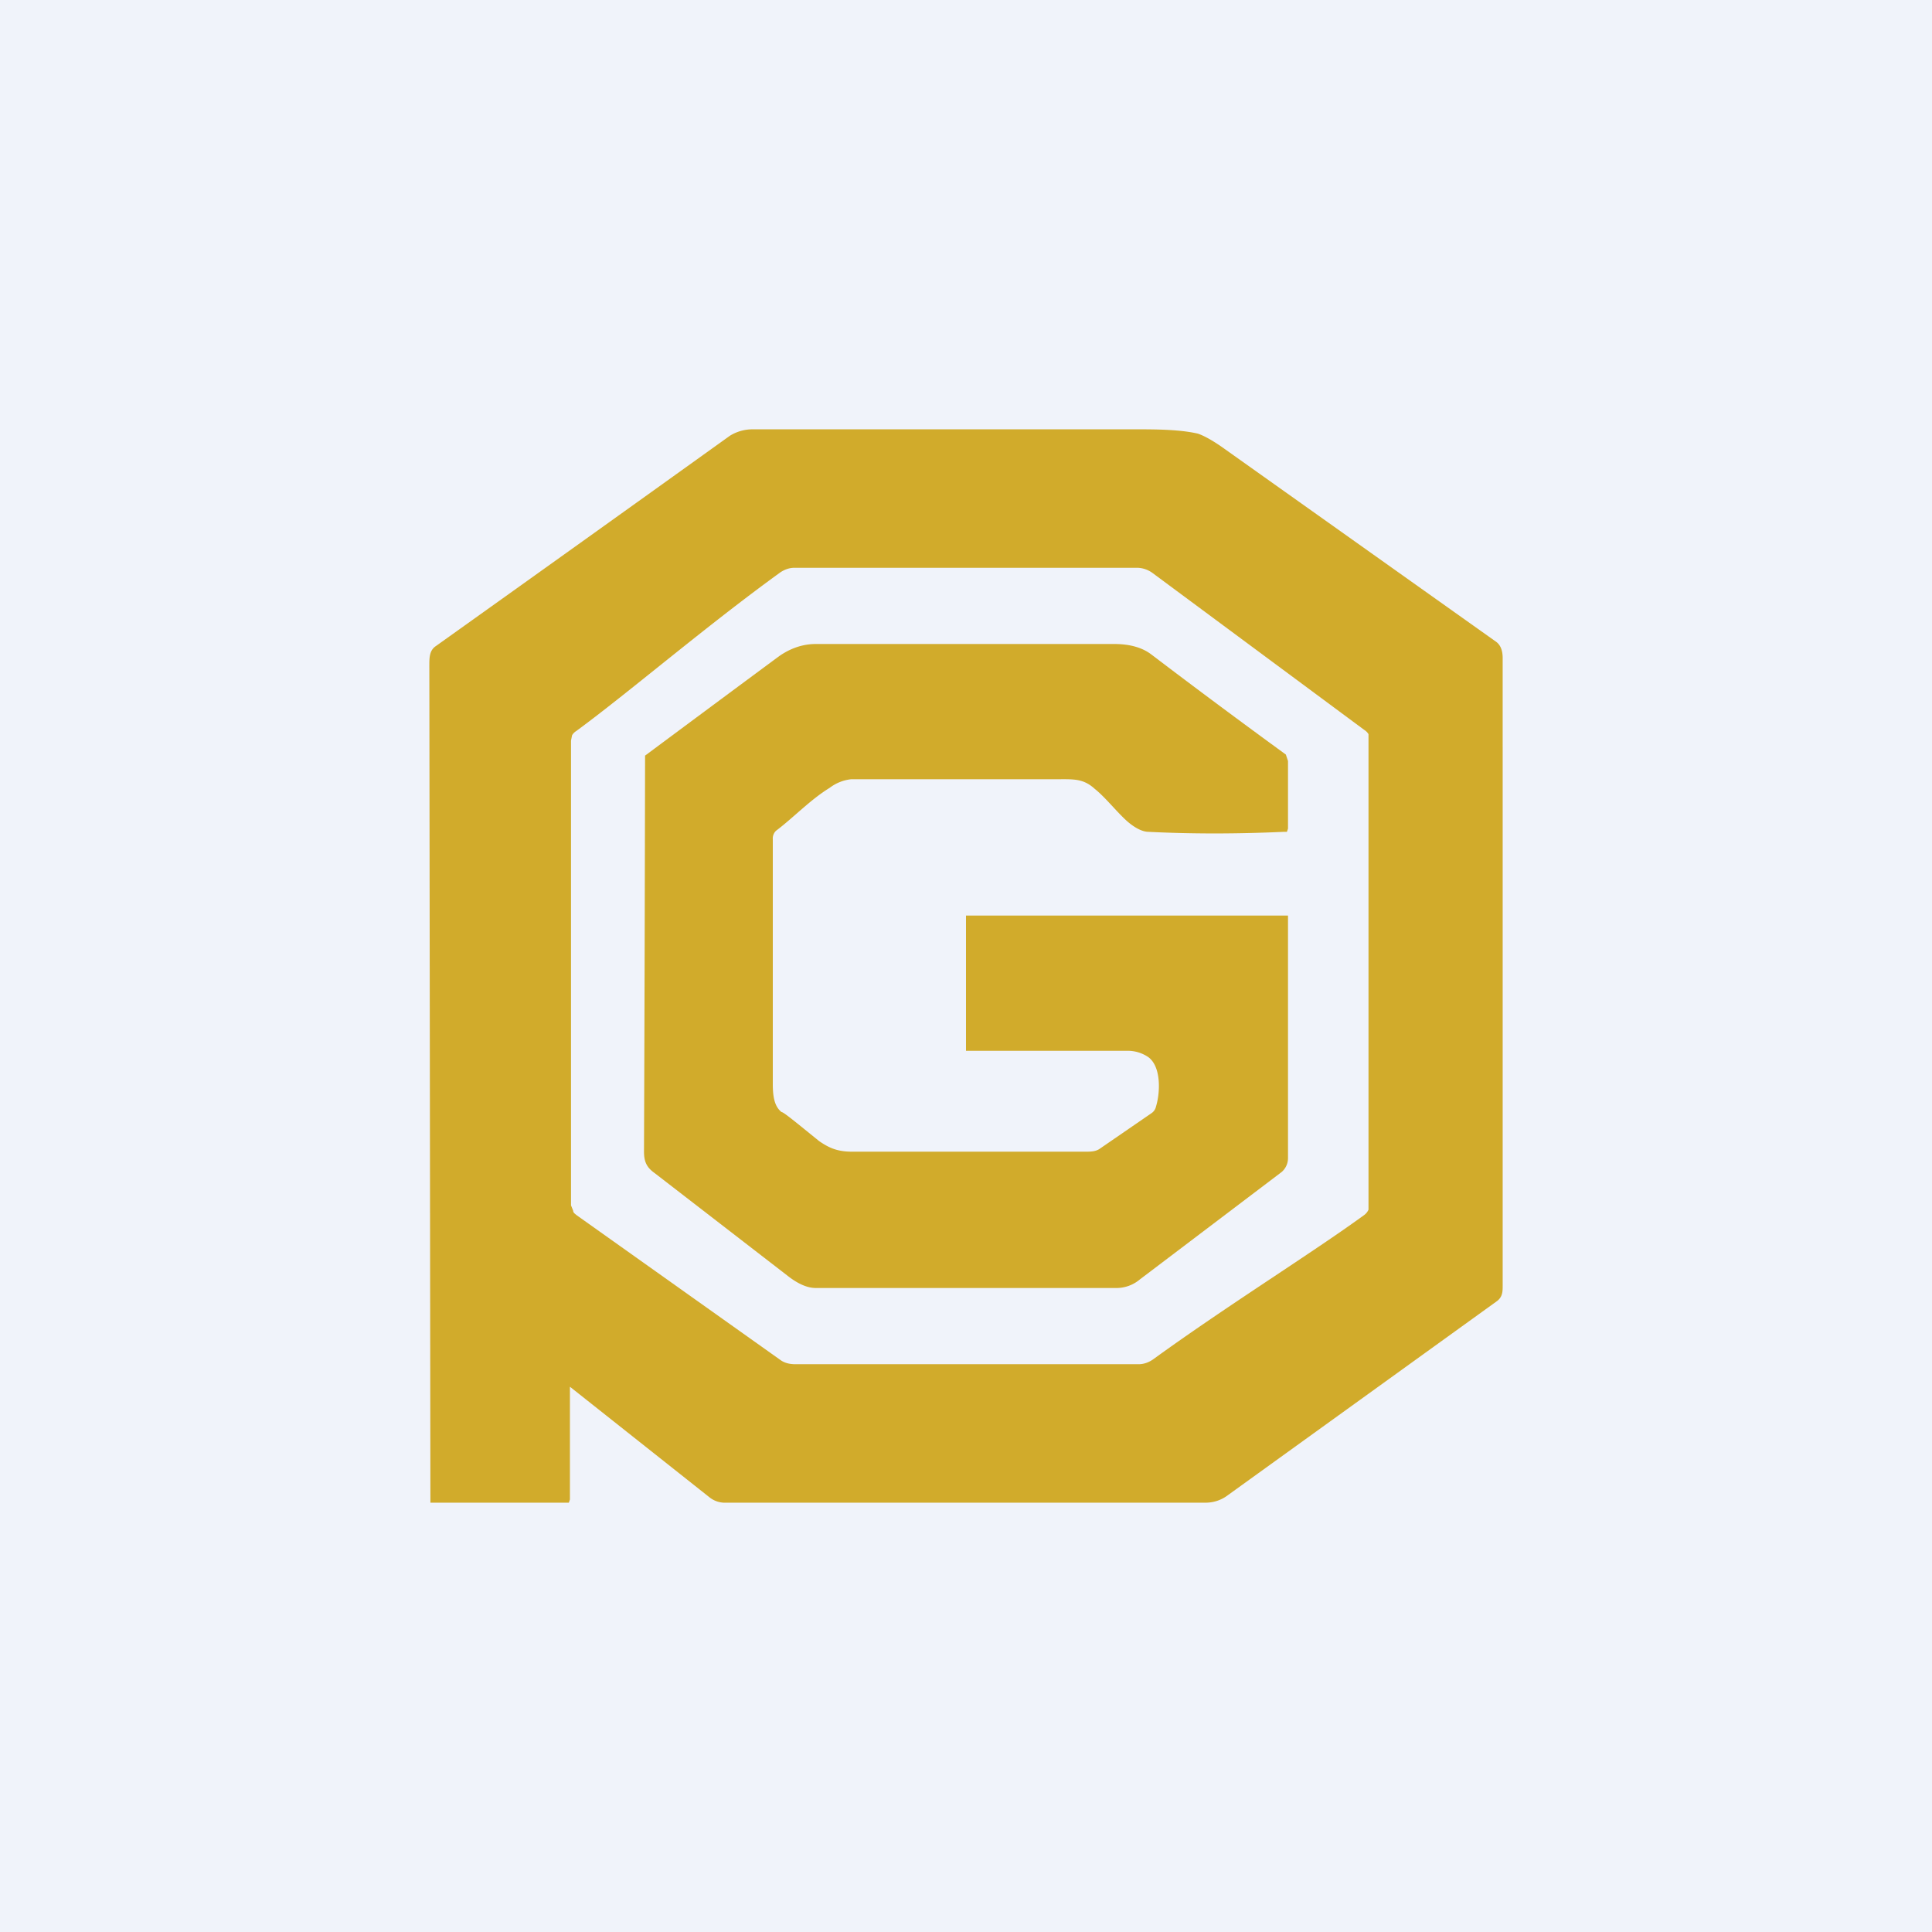 <!-- by TradingView --><svg width="18" height="18" viewBox="0 0 18 18" xmlns="http://www.w3.org/2000/svg"><path fill="#F0F3FA" d="M0 0h18v18H0z"/><path d="M14 6.95v5.03c0 .05 0 .1-.05.14l-2.51 1.81a.34.34 0 0 1-.2.07H6.74a.23.23 0 0 1-.13-.05l-1.3-1.03v1.05L5.3 14H4.01v-.02L4 6.2c0-.07 0-.14.06-.18A1281.16 1281.16 0 0 0 6.8 4.06.4.4 0 0 1 7.02 4h3.62c.22 0 .39.01.52.04.06.02.15.07.26.15l2.52 1.79c.04.03.06.08.06.15v.82Zm-8.68 4.28.02.05c0 .02.02.03.03.04l1.9 1.35c.04.03.09.04.14.04h3.2c.05 0 .1-.02.14-.05.69-.5 1.48-.99 1.96-1.34a.12.12 0 0 0 .04-.05V6.84a.12.12 0 0 0-.04-.04l-1.97-1.46a.25.25 0 0 0-.14-.05H7.4c-.05 0-.1.02-.14.05-.69.5-1.4 1.11-1.89 1.47a.12.12 0 0 0-.04.04l-.01.05v4.33Z" fill="#D1AB2B"/><path d="M9 8.53h3v2.26a.17.17 0 0 1-.06.13l-1.32 1a.34.34 0 0 1-.23.08H7.6c-.08 0-.17-.04-.27-.12l-1.23-.95c-.07-.05-.1-.1-.1-.2a1775.51 1775.51 0 0 0 .01-3.69 663.24 663.24 0 0 1 1.24-.92c.11-.08.23-.12.35-.12h2.78c.14 0 .26.03.35.1a75.07 75.07 0 0 0 1.25.93l.02.06v.63l-.01.03h-.03c-.44.02-.86.02-1.26 0-.05 0-.12-.03-.2-.1-.1-.09-.2-.22-.3-.3-.11-.1-.2-.09-.37-.09h-1.9a.4.4 0 0 0-.2.08c-.18.11-.34.28-.5.4a.1.1 0 0 0-.03.08v2.28c0 .13.02.21.08.26.02 0 .14.1.35.27.1.07.18.1.31.1h2.17c.05 0 .1 0 .14-.03l.48-.33a.1.1 0 0 0 .04-.06c.04-.13.05-.37-.07-.46a.34.34 0 0 0-.2-.06H9V8.53Z" fill="#D1AB2B"/></svg>